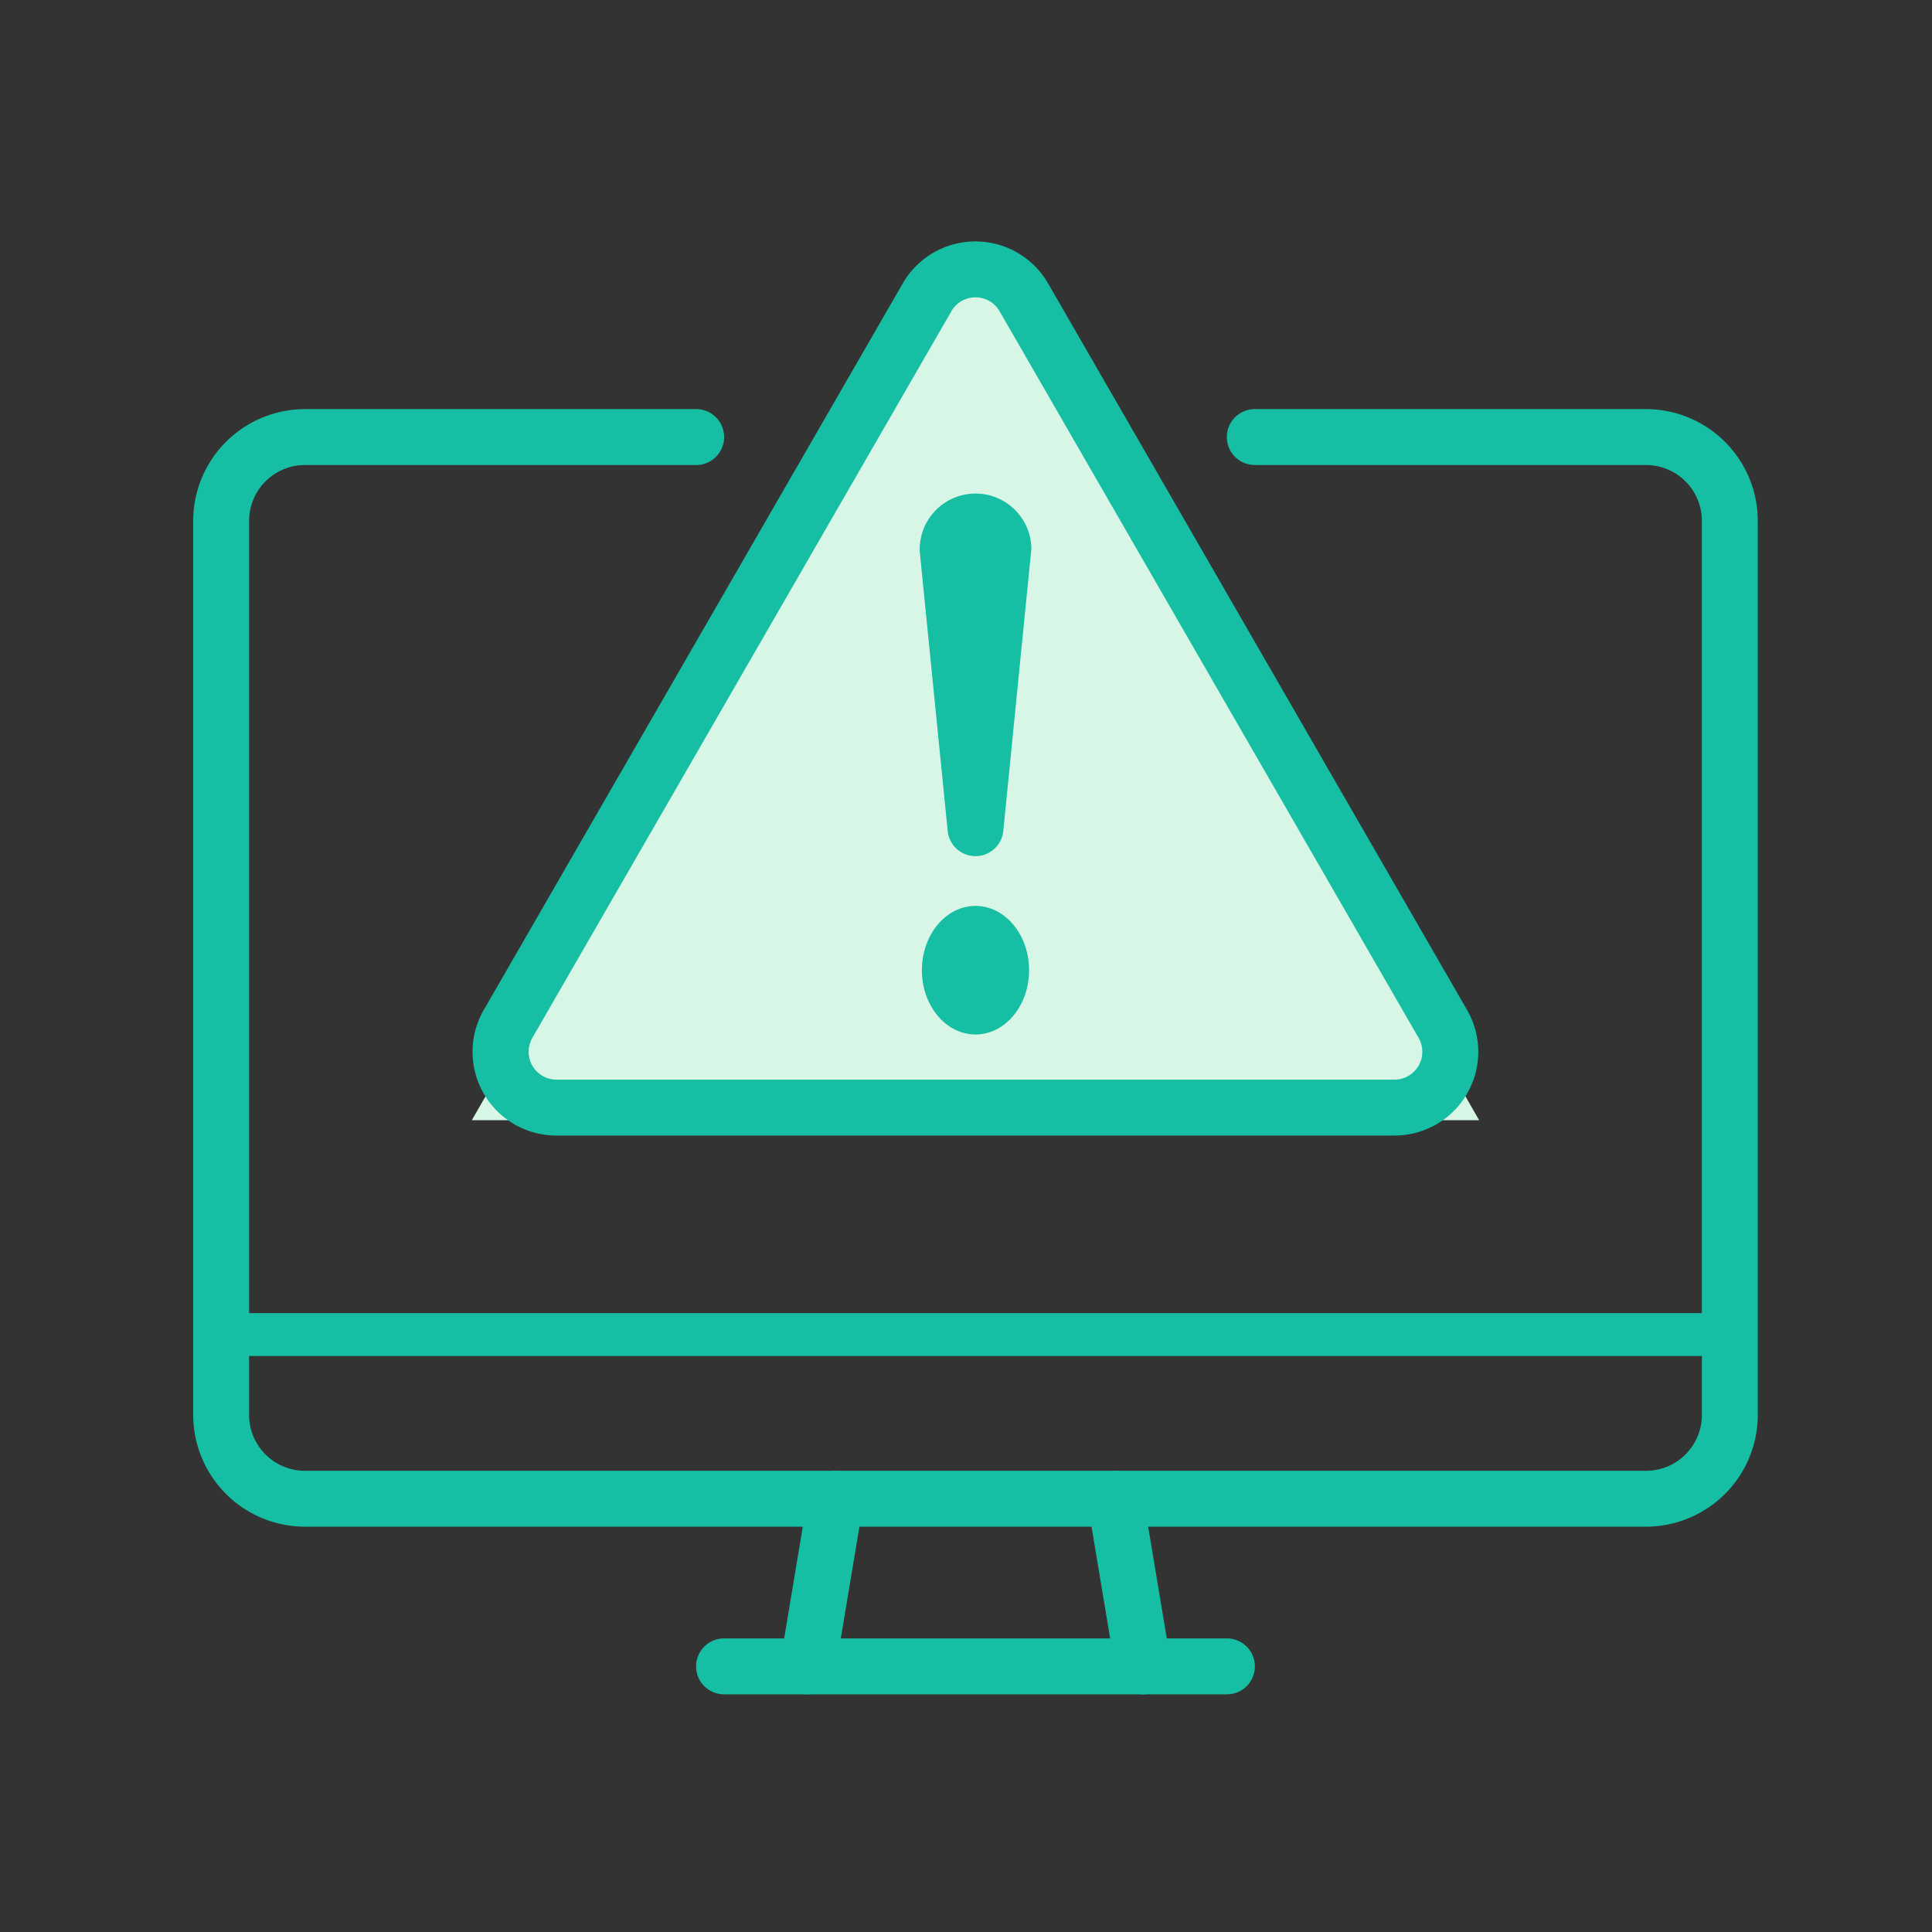 <svg xmlns="http://www.w3.org/2000/svg" width="80" height="80" viewBox="0 0 80 80">
  <rect x="0" y="0" width="80" height="80" fill="#333333" stroke="none"/>
  <g id="::ic-incident-response" transform="translate(-964.5 -1465)">
    <g id="Group_4633-inner" data-name="Group 4633-inner" transform="translate(624.5 1225)">
      <path id="Polygon_1" data-name="Polygon 1" d="M20.855,0,41.711,36.386H0Z" transform="translate(359.537 250)" fill="#d7f6e5"/>
      <path id="Path_5512" data-name="Path 5512" d="M370.158,303.255a1.07,1.07,0,0,1-.191-.016,1.156,1.156,0,0,1-.951-1.33l1.157-6.941a1.156,1.156,0,0,1,2.281.379l-1.157,6.941A1.157,1.157,0,0,1,370.158,303.255Z" transform="translate(3.294 6.902)" fill="#16bfa3"/>
      <path id="Path_5513" data-name="Path 5513" d="M387.981,302.314H367.157a1.157,1.157,0,1,1,0-2.314h20.824a1.157,1.157,0,0,1,0,2.314Z" transform="translate(2.824 7.844)" fill="#16bfa3"/>
      <path id="Path_5514" data-name="Path 5514" d="M382.313,303.255a1.157,1.157,0,0,1-1.139-.967l-1.157-6.941a1.156,1.156,0,0,1,2.281-.379l1.157,6.941a1.156,1.156,0,0,1-.951,1.33A1.073,1.073,0,0,1,382.313,303.255Z" transform="translate(5.02 6.902)" fill="#16bfa3"/>
      <rect id="Rectangle_1571" data-name="Rectangle 1571" width="63.01" height="1.775" transform="translate(348.887 294.373)" fill="#16bfa3"/>
      <path id="Path_5515" data-name="Path 5515" d="M408.158,302.275h-55.53A4.632,4.632,0,0,1,348,297.648v-37.02A4.632,4.632,0,0,1,352.628,256h16.2a1.157,1.157,0,1,1,0,2.314h-16.2a2.316,2.316,0,0,0-2.314,2.314v37.02a2.316,2.316,0,0,0,2.314,2.314h55.53a2.316,2.316,0,0,0,2.314-2.314v-37.02a2.316,2.316,0,0,0-2.314-2.314h-16.2a1.157,1.157,0,1,1,0-2.314h16.2a4.632,4.632,0,0,1,4.628,4.628v37.02A4.632,4.632,0,0,1,408.158,302.275Z" transform="translate(0 0.941)" fill="#16bfa3"/>
      <path id="Path_5516" data-name="Path 5516" d="M376.313,274.039A1.156,1.156,0,0,1,375.162,273l-1.157-11.569a2.312,2.312,0,1,1,4.622-.116L377.464,273A1.156,1.156,0,0,1,376.313,274.039Z" transform="translate(4.08 1.412)" fill="#16bfa3"/>
      <ellipse id="Ellipse_145" data-name="Ellipse 145" cx="2.219" cy="2.662" rx="2.219" ry="2.662" transform="translate(378.174 277.512)" fill="#16bfa3"/>
      <path id="Path_5517" data-name="Path 5517" d="M396.173,287.02h-34.7a3.467,3.467,0,0,1-3.009-5.2l17.35-30.086a3.473,3.473,0,0,1,6.016,0l17.35,30.086a3.467,3.467,0,0,1-3.009,5.2Zm-17.349-34.706a1.138,1.138,0,0,0-1,.578l-17.35,30.086a1.154,1.154,0,0,0,1,1.728h34.7a1.154,1.154,0,0,0,1-1.728l-17.35-30.086A1.138,1.138,0,0,0,378.824,252.314Z" transform="translate(1.568)" fill="#16bfa3"/>
    </g>
    <rect id="Group_4633-area" data-name="Group 4633-area" width="80" height="80" transform="translate(964.5 1465)" fill="none"/>
  </g>
</svg>
